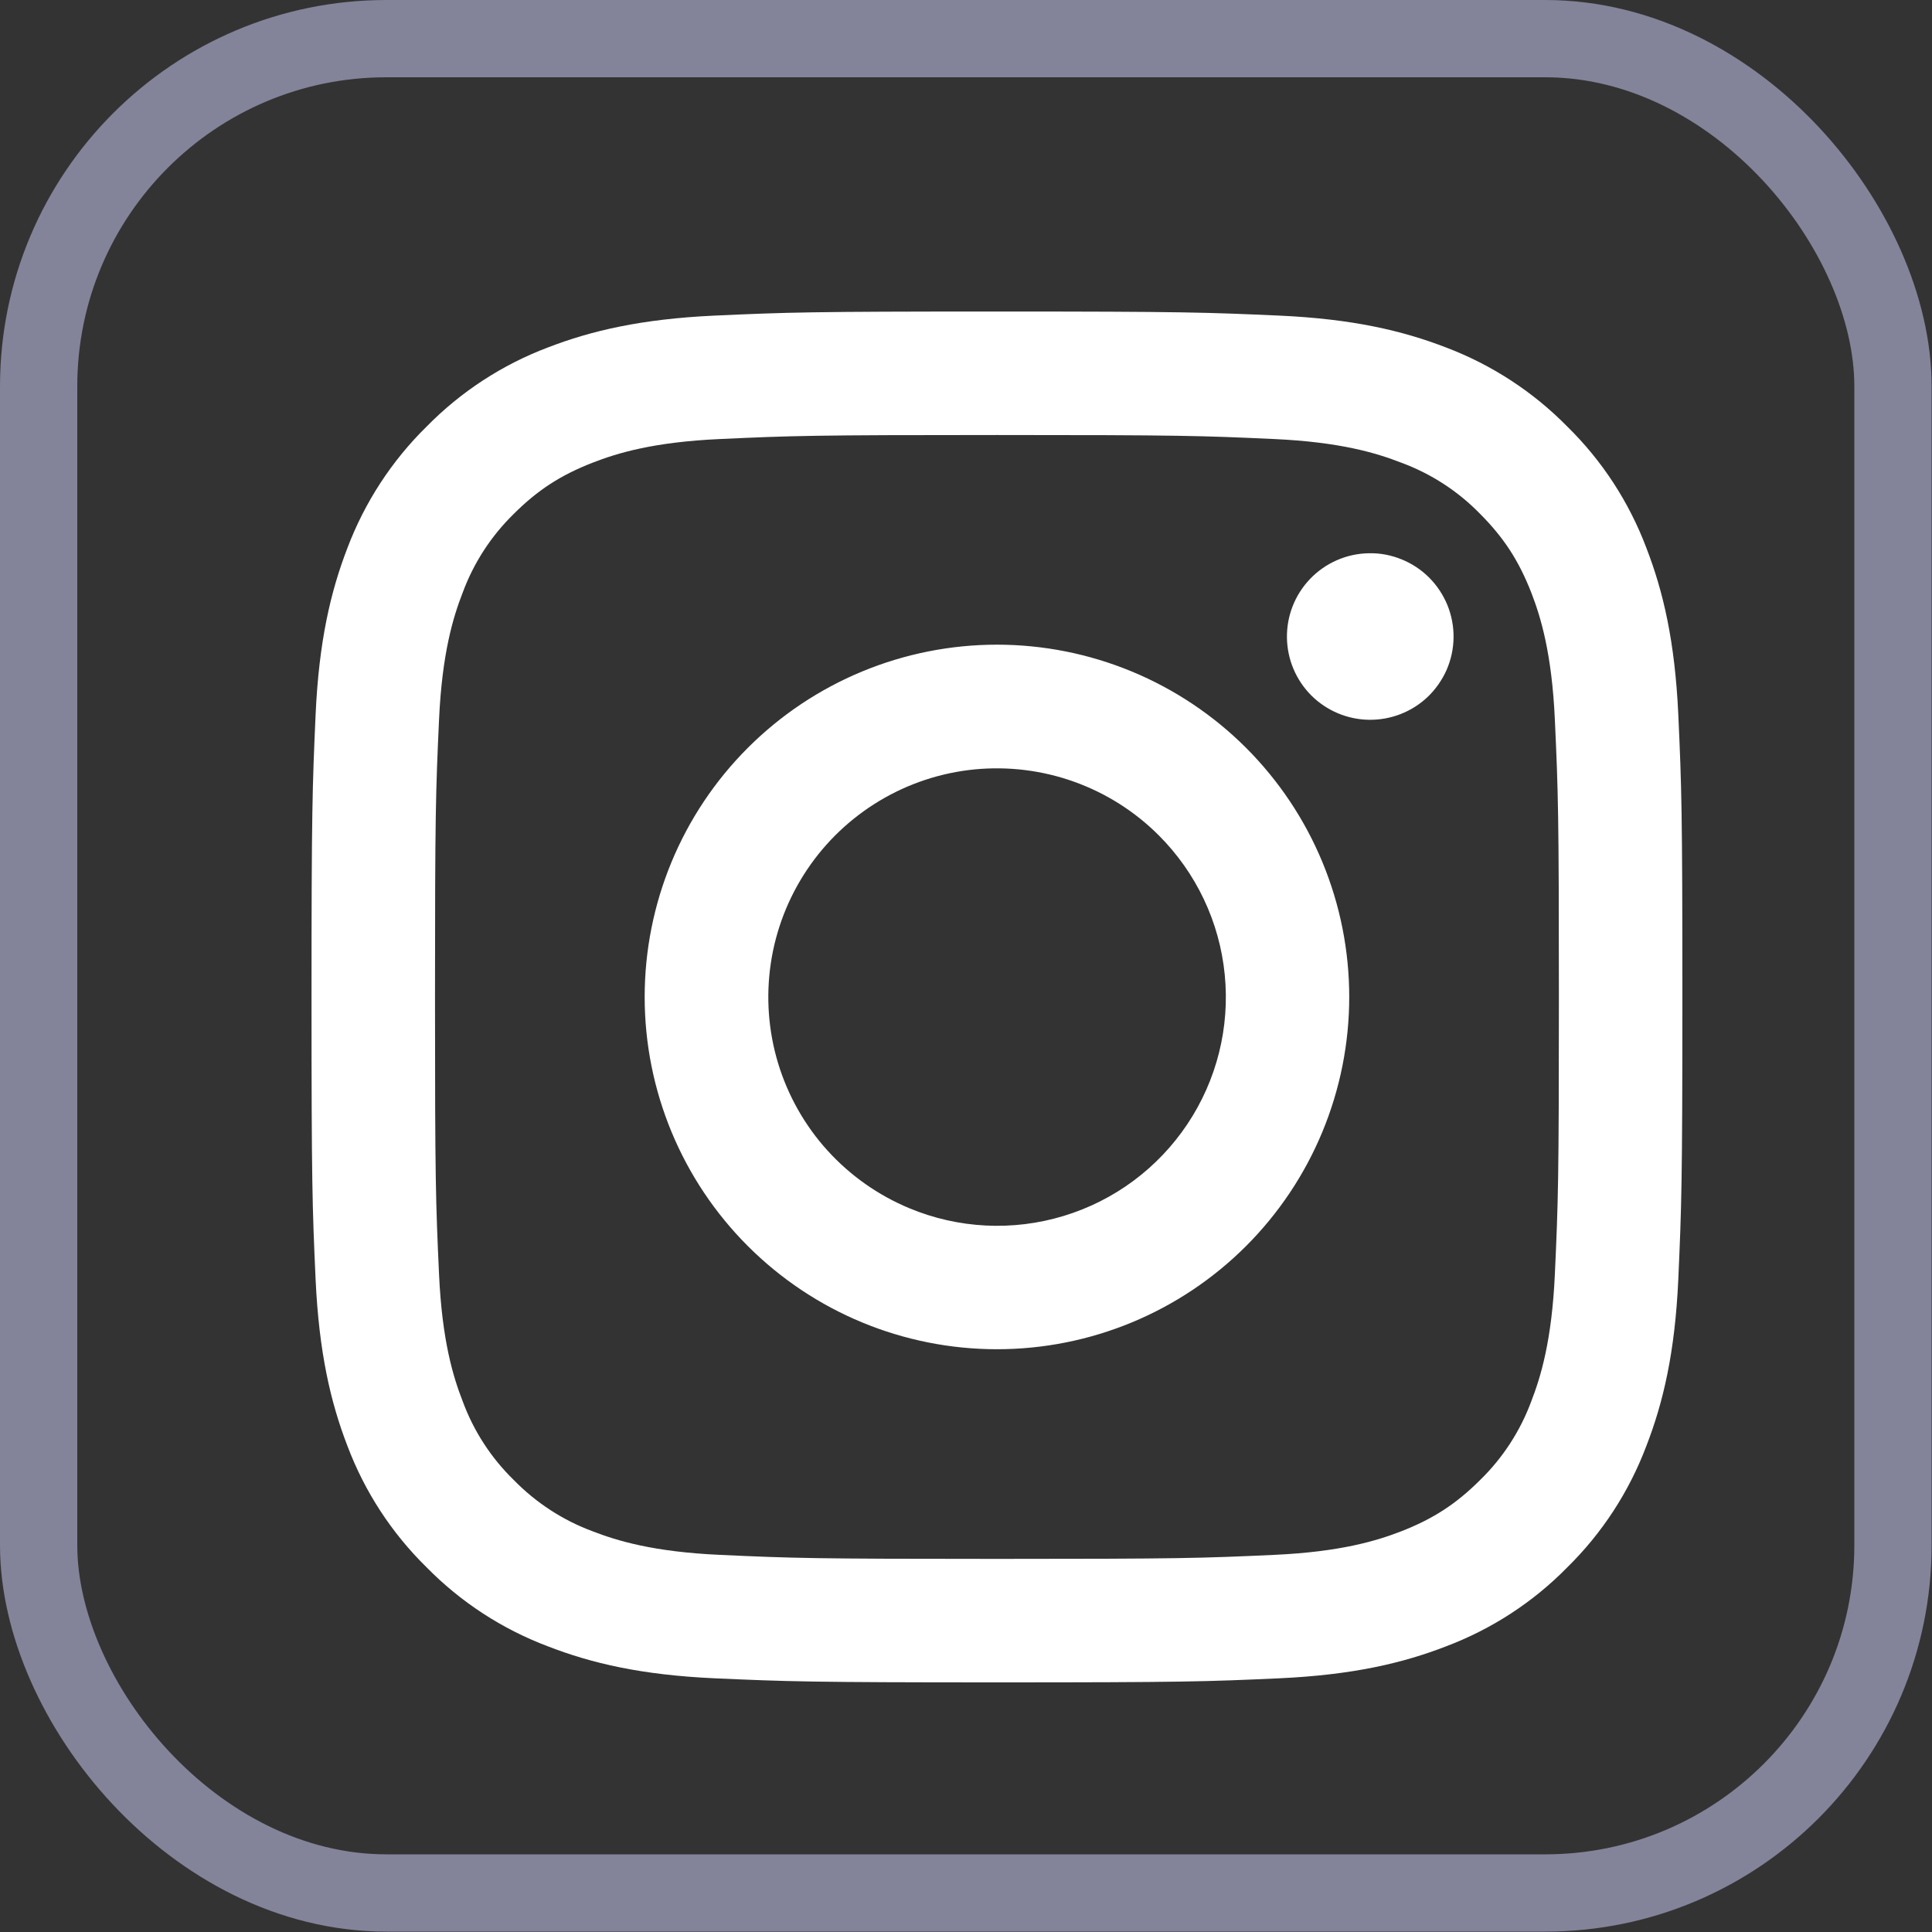 <svg width="25" height="25" viewBox="0 0 25 25" fill="none" xmlns="http://www.w3.org/2000/svg">
<rect x="0" y="0" width="25" height="25" fill="#333333" stroke="none"/>
<rect x="0.5" y="0.5" width="23.995" height="23.995" rx="4.5" stroke="#83839A"/>
<path fill-rule="evenodd" clip-rule="evenodd" d="M9.244 4.084C10.19 4.041 10.491 4.031 12.901 4.031C15.31 4.031 15.611 4.042 16.556 4.084C17.501 4.127 18.146 4.278 18.711 4.496C19.302 4.72 19.838 5.069 20.281 5.52C20.733 5.963 21.081 6.499 21.304 7.09C21.523 7.655 21.673 8.3 21.717 9.243C21.76 10.191 21.77 10.492 21.77 12.901C21.77 15.31 21.759 15.611 21.717 16.557C21.674 17.5 21.523 18.145 21.304 18.71C21.081 19.302 20.732 19.838 20.281 20.281C19.838 20.733 19.302 21.081 18.711 21.304C18.146 21.523 17.501 21.673 16.558 21.717C15.611 21.76 15.31 21.77 12.901 21.77C10.491 21.77 10.19 21.759 9.244 21.717C8.301 21.674 7.656 21.523 7.091 21.304C6.499 21.081 5.963 20.732 5.52 20.281C5.068 19.838 4.719 19.302 4.496 18.711C4.278 18.146 4.128 17.501 4.084 16.558C4.041 15.611 4.031 15.309 4.031 12.901C4.031 10.491 4.042 10.19 4.084 9.245C4.127 8.3 4.278 7.655 4.496 7.09C4.72 6.499 5.069 5.963 5.52 5.52C5.963 5.069 6.499 4.719 7.09 4.496C7.655 4.278 8.3 4.128 9.243 4.084H9.244ZM16.485 5.681C15.549 5.638 15.269 5.629 12.901 5.629C10.533 5.629 10.252 5.638 9.317 5.681C8.451 5.72 7.982 5.865 7.669 5.987C7.256 6.148 6.96 6.339 6.649 6.649C6.355 6.936 6.129 7.284 5.987 7.669C5.865 7.982 5.72 8.451 5.681 9.317C5.638 10.252 5.629 10.533 5.629 12.901C5.629 15.269 5.638 15.549 5.681 16.485C5.72 17.35 5.865 17.819 5.987 18.132C6.128 18.516 6.355 18.866 6.649 19.152C6.936 19.446 7.285 19.673 7.669 19.815C7.982 19.936 8.451 20.081 9.317 20.12C10.252 20.163 10.532 20.172 12.901 20.172C15.27 20.172 15.549 20.163 16.485 20.12C17.35 20.081 17.819 19.936 18.132 19.815C18.546 19.653 18.841 19.462 19.152 19.152C19.446 18.866 19.673 18.516 19.815 18.132C19.936 17.819 20.081 17.35 20.12 16.485C20.163 15.549 20.172 15.269 20.172 12.901C20.172 10.533 20.163 10.252 20.12 9.317C20.081 8.451 19.936 7.982 19.815 7.669C19.653 7.256 19.462 6.96 19.152 6.649C18.866 6.355 18.517 6.129 18.132 5.987C17.819 5.865 17.35 5.72 16.485 5.681ZM11.768 15.635C12.4 15.898 13.105 15.934 13.761 15.735C14.417 15.537 14.983 15.117 15.364 14.547C15.745 13.977 15.916 13.293 15.848 12.611C15.781 11.929 15.478 11.292 14.993 10.808C14.684 10.499 14.309 10.262 13.897 10.115C13.486 9.968 13.046 9.914 12.611 9.956C12.175 9.999 11.755 10.138 11.38 10.363C11.005 10.588 10.684 10.893 10.441 11.257C10.198 11.621 10.038 12.034 9.974 12.467C9.91 12.899 9.942 13.341 10.069 13.76C10.196 14.178 10.414 14.564 10.708 14.888C11.002 15.212 11.364 15.467 11.768 15.635ZM9.677 9.677C10.1 9.254 10.603 8.918 11.156 8.689C11.709 8.46 12.302 8.342 12.901 8.342C13.499 8.342 14.092 8.46 14.645 8.689C15.198 8.918 15.701 9.254 16.124 9.677C16.547 10.1 16.883 10.603 17.112 11.156C17.341 11.709 17.459 12.302 17.459 12.901C17.459 13.499 17.341 14.092 17.112 14.645C16.883 15.198 16.547 15.701 16.124 16.124C15.269 16.979 14.11 17.459 12.901 17.459C11.691 17.459 10.532 16.979 9.677 16.124C8.822 15.269 8.342 14.11 8.342 12.901C8.342 11.691 8.822 10.532 9.677 9.677ZM18.471 9.021C18.575 8.922 18.659 8.803 18.718 8.671C18.776 8.539 18.807 8.396 18.809 8.252C18.811 8.108 18.784 7.965 18.73 7.831C18.675 7.698 18.595 7.576 18.493 7.474C18.391 7.372 18.27 7.292 18.136 7.238C18.002 7.183 17.859 7.156 17.715 7.159C17.571 7.161 17.428 7.192 17.297 7.25C17.165 7.308 17.046 7.392 16.947 7.497C16.754 7.701 16.649 7.972 16.653 8.252C16.657 8.533 16.77 8.8 16.968 8.999C17.167 9.197 17.435 9.31 17.715 9.314C17.995 9.318 18.267 9.213 18.471 9.021Z" fill="white"/>
</svg>
